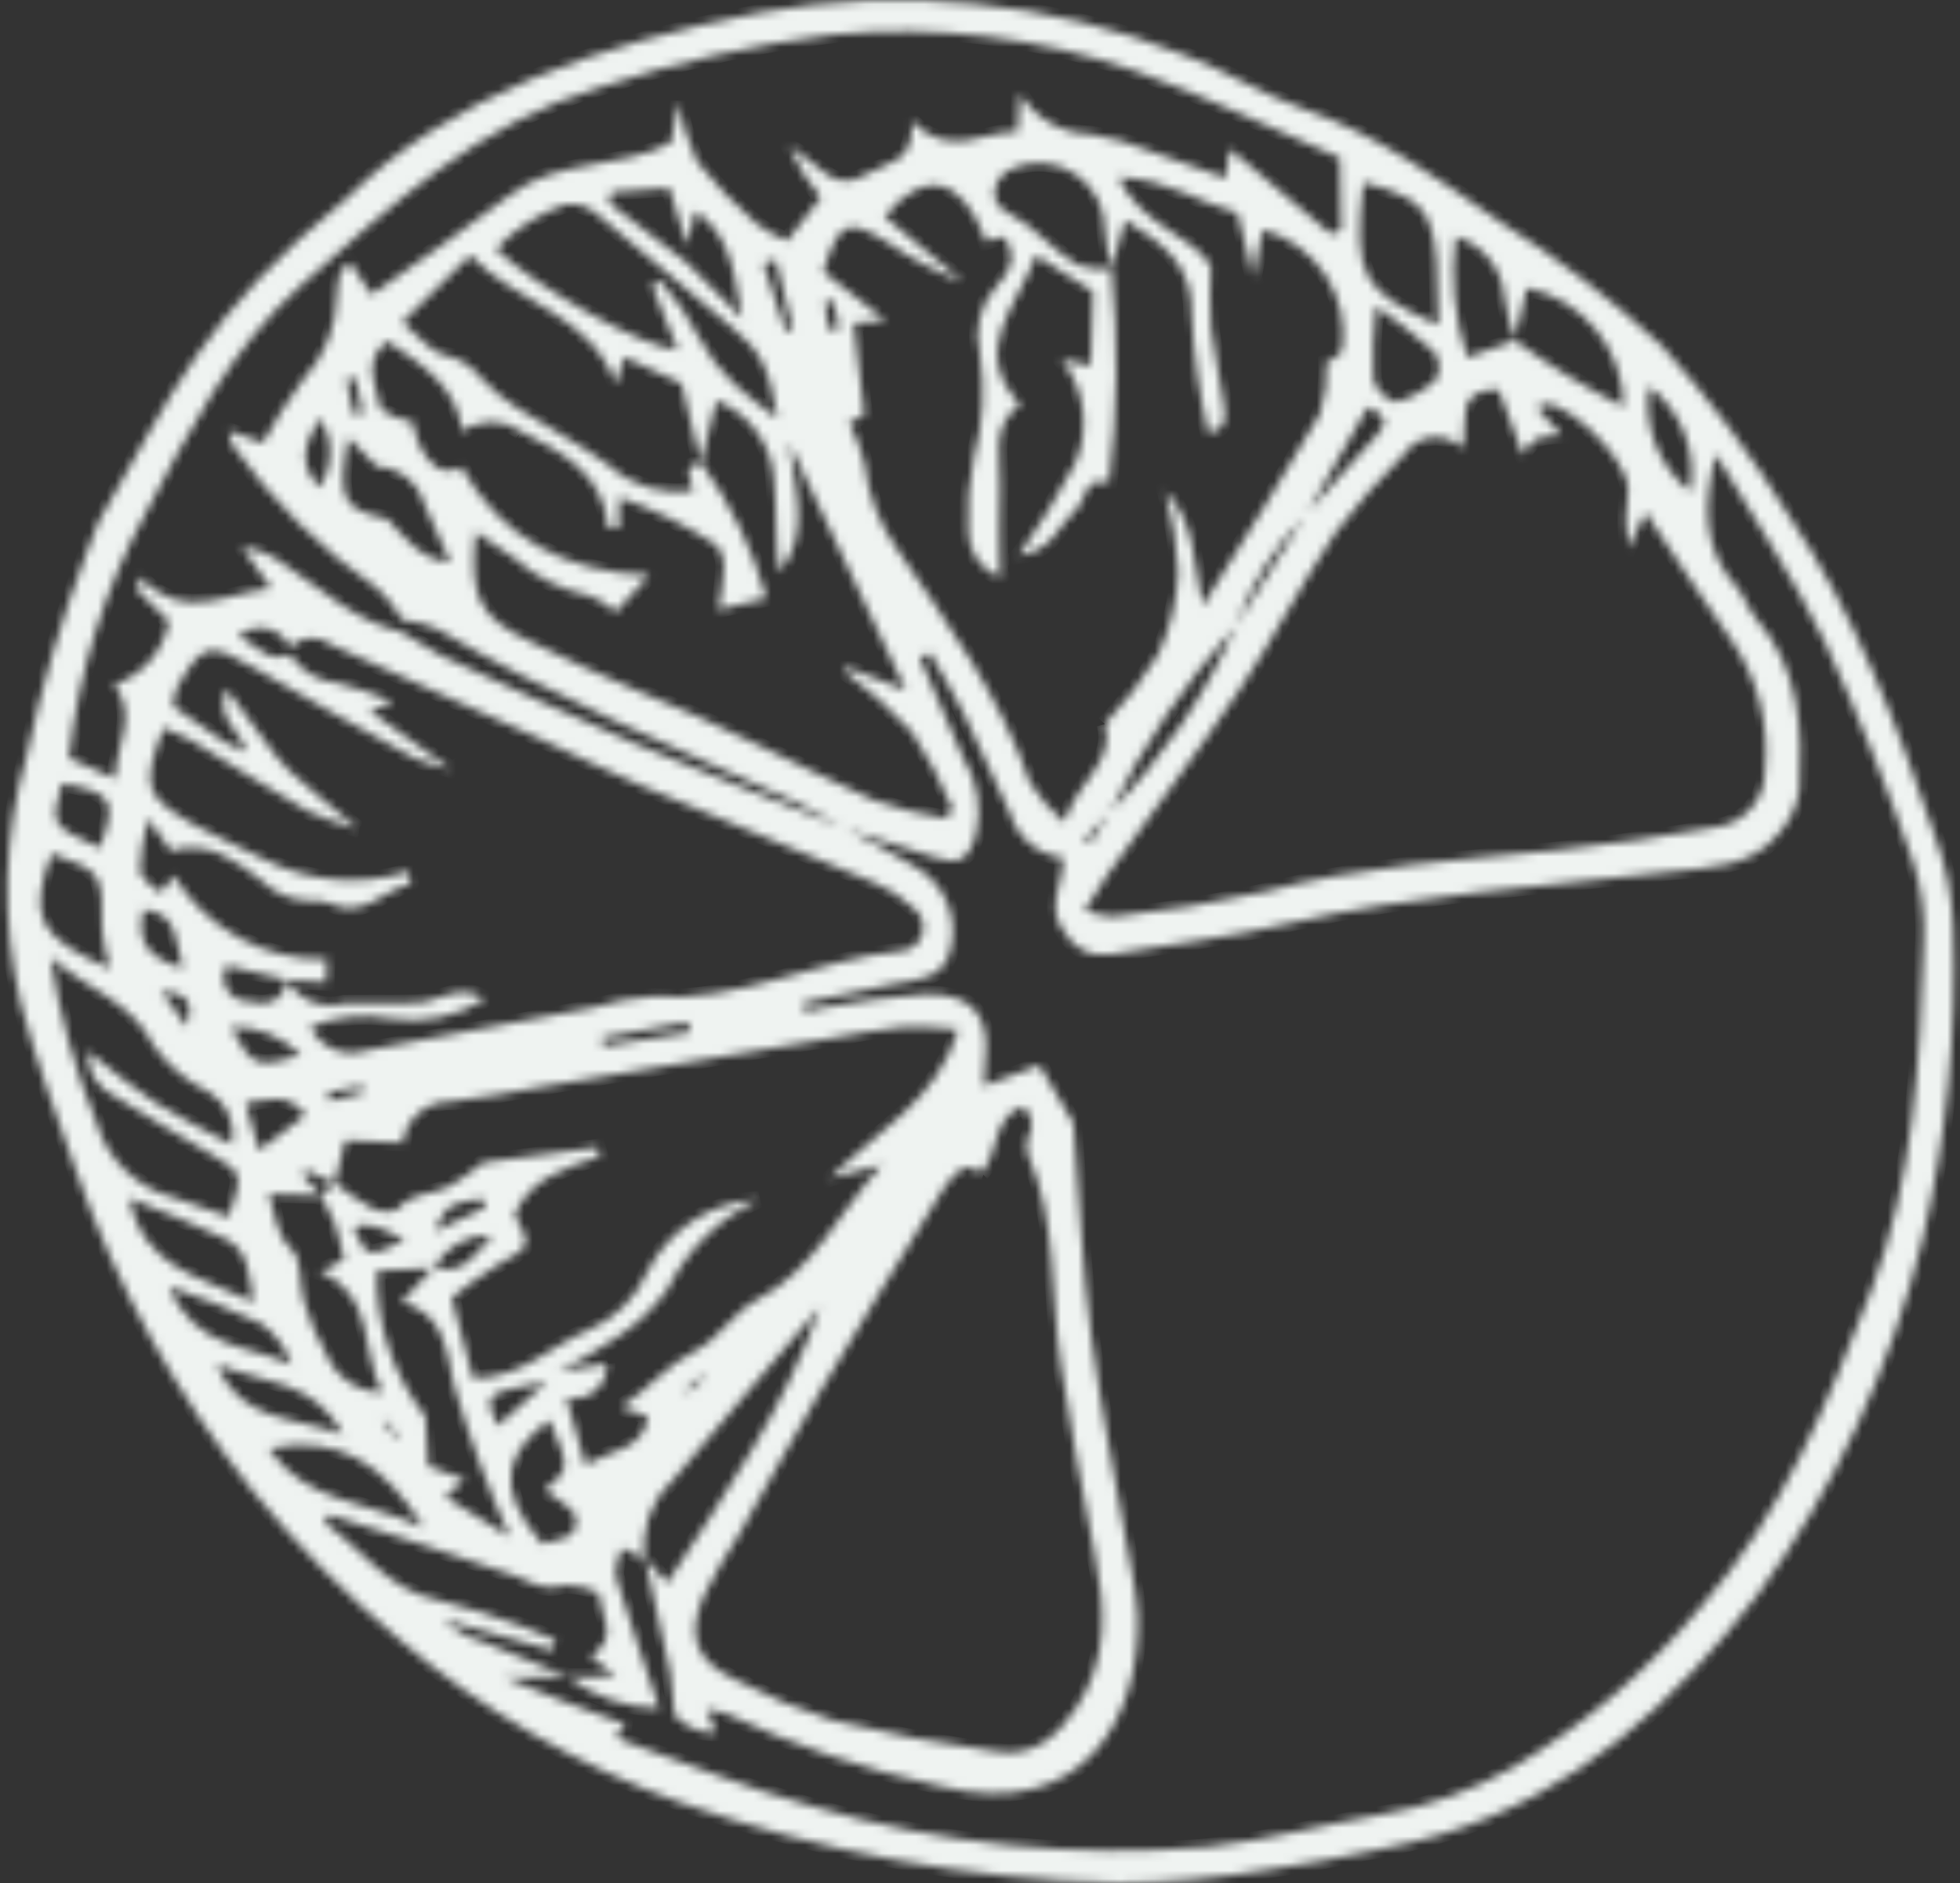 <svg xmlns="http://www.w3.org/2000/svg" width="230" height="221" viewBox="0 0 230 221" fill="none"><rect x="0" y="0" width="230" height="221" fill="#333333" stroke="none"/><mask id="path-1-inside-1_804_366" fill="white"><path d="M40.829 23.147C52.767 11.318 70.254 5.168 89.098 1.492C105.797 -1.593 123.088 0.131 138.972 6.463C143.796 8.264 148.238 11.15 153.09 12.838C161.567 15.785 168.699 20.977 175.93 25.982L175.928 25.983C182.73 30.246 189.122 35.14 195.018 40.597C200.525 46.71 205.468 53.311 209.782 60.316C217.672 72.002 222.634 85.079 227.122 98.309C228.373 101.671 229.072 105.208 229.191 108.78C229.621 121.102 228.422 133.405 225.626 145.371C221.909 160.46 215.32 174.655 206.216 187.184C196.639 199.688 184.932 210.555 169.049 215.301C166.674 216.01 164.241 216.564 161.806 217.049C157.46 217.915 153.119 218.866 148.725 219.428L148.728 219.428C142.949 220.421 137.092 220.947 131.218 220.998C113.712 220.575 96.348 217.375 79.774 211.515C67.793 207.224 56.672 200.775 46.964 192.492C40.638 187.228 34.84 181.359 29.653 174.968C20.724 163.713 13.734 151.058 8.974 137.532C6.669 130.966 4.195 124.425 2.43 117.714C0.146 108.106 0.391 98.101 3.144 88.684C4.892 80.513 7.261 72.498 10.232 64.705C10.611 63.52 11.063 62.361 11.577 61.231C20.445 45.892 23.748 37.108 40.831 23.147L40.829 23.147ZM33.641 114.998C31.328 114.448 29.016 113.899 26.609 113.328C26.124 114.174 26.128 115.22 26.618 116.075C27.107 116.931 28.007 117.47 28.988 117.489C31.347 118.061 33.147 117.743 33.648 114.976L33.647 114.977C34.985 117.346 37.77 118.496 40.357 117.746C43.173 117.731 45.991 117.751 48.805 117.696C51.372 117.645 53.789 115.285 56.932 117.22C53.697 119.322 49.788 120.154 45.947 119.559C42.736 118.963 39.43 119.292 36.42 120.506C37.602 122.972 40.446 124.163 42.999 123.265C51.896 121.66 60.769 119.928 69.649 118.231L69.648 118.233C71.837 117.528 74.108 117.1 76.41 116.958C86.665 117.688 95.737 112.608 105.632 111.618L105.634 111.616C106.851 111.587 107.901 110.773 108.233 109.603C108.564 108.431 108.099 107.17 107.086 106.48C105.788 105.247 104.27 104.271 102.615 103.601C93.412 99.697 84.14 95.963 74.934 92.064C70.992 90.394 67.167 88.434 63.265 86.661C55.16 82.978 47.045 79.319 38.919 75.685L38.92 75.684C37.443 74.521 35.346 74.638 34.038 75.955C33.53 74.842 32.522 74.033 31.328 73.776C30.134 73.519 28.897 73.847 27.997 74.657C30.315 75.791 31.524 77.941 34.032 76.813L34.033 76.812C35.294 78.737 37.369 79.975 39.648 80.166C41.794 80.707 43.898 81.418 45.937 82.29L45.903 82.518L43.379 83.408C46.822 85.894 49.952 88.154 53.082 90.415L53.095 90.337L53.094 90.338C51.559 90.036 50.058 89.575 48.616 88.965C42.369 85.563 36.17 82.074 30.017 78.498C24.446 75.253 23.743 75.369 20.617 81.004L20.616 81.002C20.427 81.609 20.323 82.241 20.308 82.881C22.265 84.252 24.271 85.701 26.326 87.071C27.151 87.533 28.005 87.938 28.883 88.281C28.306 85.639 25.122 84.382 26.557 80.818C28.24 83.111 29.569 84.968 30.949 86.787L30.952 86.787C31.845 88.107 32.858 89.344 33.978 90.48C36.587 92.841 39.345 95.037 42.042 97.3L42.044 97.3C39.996 96.768 37.998 96.053 36.074 95.165C31.429 92.533 26.948 89.605 22.37 86.849L22.371 86.85C21.346 86.309 20.292 85.831 19.214 85.416C16.578 92.313 16.901 93.446 22.793 96.801C25.419 98.296 28.268 99.383 30.933 100.816L30.93 100.816C36.221 103.508 42.326 104.032 47.941 102.278C48.029 102.785 48.213 103.736 48.192 103.74C45.016 104.386 42.579 107.955 38.717 106.008L38.718 106.007C37.869 105.712 36.967 105.613 36.08 105.714C34.062 105.624 32.14 104.781 30.695 103.35C27.837 101.151 24.369 98.462 20.044 99.861C19.42 98.967 18.798 98.071 17.396 96.064L17.399 96.064C16.823 98.12 16.491 100.24 16.41 102.381C17.006 103.372 17.852 104.189 18.862 104.752C19.377 104.102 19.892 103.452 20.408 102.803L20.41 102.802C22.295 105.859 24.951 108.371 28.102 110.085C31.254 111.801 34.793 112.655 38.358 112.565C38.32 113.911 38.3 114.599 38.281 115.287C36.733 115.19 35.187 115.094 33.64 114.998L33.641 114.998ZM153.313 60.365C149.616 64.079 146.777 68.562 144.984 73.502C139.103 80.069 134.146 87.412 130.25 95.336C129.264 96.389 128.276 97.443 127.29 98.496L127.93 98.97L130.205 95.327C136.424 89.026 141.429 81.63 144.978 73.501C147.728 69.117 150.477 64.733 153.228 60.349C156.016 57.241 158.79 54.116 161.603 51.029C162.888 49.618 162.668 48.681 160.505 47.783C158.064 52.052 155.688 56.207 153.312 60.365L153.313 60.365ZM45.454 60.913C47.524 63.081 49.328 65.676 52.844 66.008C51.692 63.423 50.709 61.194 49.708 58.97C49.017 56.519 46.784 54.807 44.249 54.784C43.24 53.756 42.23 52.728 40.86 51.333C39.557 58.676 40.146 59.749 45.454 60.912L45.454 60.913ZM80.627 28.794L78.54 22.072C76.399 22.228 74.107 22.394 71.812 22.561L71.44 23.79C74.486 26.132 77.533 28.475 80.581 30.816C82.516 32.756 84.451 34.696 87.108 37.357C85.928 29.562 84.799 27.124 81.596 24.754L80.627 28.794ZM177.77 39.963C181.799 42.904 186.064 45.505 190.515 47.741C190.525 44.477 189.395 41.296 187.323 38.748C185.251 36.2 182.366 34.446 179.165 33.786C178.704 35.809 178.243 37.834 177.782 39.859L177.78 39.86C177.232 38.242 176.814 36.585 176.532 34.904C176.422 33.282 175.816 31.726 174.794 30.449C173.774 29.173 172.39 28.237 170.831 27.771C170.2 32.521 170.66 37.368 172.17 41.944C174.246 41.209 176.007 40.587 177.77 39.963L177.77 39.963ZM37.687 140.296C38.216 139.81 38.742 139.323 39.271 138.837L39.271 138.839C40.668 139.932 42.142 140.922 43.682 141.802C44.612 142.284 45.706 142.326 46.658 141.915C48.269 139.877 50.771 140.242 52.699 139.236C54.114 138.412 55.459 137.471 56.716 136.421C61.741 135.756 65.922 135.204 70.105 134.65L70.403 135.683C66.413 137.08 62.242 138.228 60.386 142.519C62.394 146.34 62.34 146.244 58.482 148.393C56.583 149.584 54.756 150.886 53.01 152.29L55.507 161.75C61.209 161.757 64.651 157.9 68.978 156.124L68.978 156.126C72.12 154.814 74.626 152.345 75.987 149.222C78.482 144.258 83.448 141.037 89.015 140.773C84.383 142.968 80.635 146.656 78.362 151.255C76.719 153.564 74.644 155.527 72.246 157.036C70.099 158.472 67.867 159.777 65.561 160.945L71.218 160.047L71.216 160.048C71.276 161.272 70.764 162.446 69.834 163.227C68.901 164.009 67.654 164.306 66.458 164.034C67.288 166.947 67.953 169.285 68.699 171.911C71.694 170.144 75.406 170.242 76.062 166.269L72.893 165.132C76.293 162.827 78.34 160.144 81.572 158.541C84.335 157.171 86.136 153.916 88.888 152.499C95.451 149.119 98.194 142.627 103.49 136.686C100.9 137.363 99.505 137.727 97.416 138.273C102.954 132.625 109.939 129.272 112.452 120.813L112.454 120.812C110.284 120.579 108.104 120.485 105.928 120.53C103.099 120.795 100.301 121.384 97.496 121.854C86.104 123.763 74.714 125.675 63.324 127.59C59.829 128.177 56.353 128.953 52.829 129.283L52.828 129.285C50.007 129.251 47.626 131.317 47.263 134.113C44.825 134.012 42.773 133.927 40.519 133.833C40.112 135.478 39.689 137.19 39.265 138.901C38.144 138.367 37.021 137.833 35.9 137.3L35.582 137.965L37.663 140.298C35.822 140.249 33.982 140.202 31.548 140.137C32.432 142.693 32.275 144.769 34.294 146.705C35.525 147.885 35.058 150.709 35.674 152.699L35.673 152.698C36.305 154.894 37.198 157.008 38.333 158.996C38.871 160.287 39.778 161.394 40.937 162.176C42.097 162.959 43.458 163.384 44.846 163.396C42.264 158.343 44.047 151.987 37.571 149.283C38.778 148.654 39.503 148.277 40.374 147.825C40.022 146.396 39.783 144.988 39.314 143.657L39.315 143.656C38.841 142.504 38.296 141.384 37.686 140.297L37.687 140.296ZM75.694 182.884L78.284 185.787C85.141 175.283 92.12 165.179 96.233 153.383C90.241 160.122 84.676 167.197 78.747 173.949C76.316 176.258 75.18 179.627 75.705 182.97L72.98 181.688C72.493 182.681 72.239 183.777 72.24 184.89C73.819 190.13 75.639 195.299 77.377 200.492C73.492 200.444 69.709 199.139 66.596 196.772C68.406 196.769 70.219 196.766 72.269 196.762C71.213 195.903 70.3 195.159 69.326 194.367C72.794 192.172 70.488 189.603 70.216 186.906C68.936 186.295 67.533 185.994 66.123 186.029C63.775 186.883 62.259 185.583 60.316 184.892C53.138 182.336 45.847 180.111 38.599 177.761L38.1 178.722C42.469 181.767 45.461 186.566 51.316 187.756L51.317 187.754C54.787 188.615 58.202 189.686 61.547 190.961C62.79 191.377 63.975 191.974 65.187 192.486L64.822 193.674C60.56 192.479 56.299 191.287 52.038 190.091L52.036 190.09C53.428 191.344 55.088 192.255 56.886 192.753C60.176 194.051 63.431 195.44 66.701 196.792C64.534 196.819 62.366 196.846 59.269 196.883C61.907 197.956 63.812 198.764 65.742 199.509C68.228 200.47 70.736 201.38 73.234 202.313L73.173 202.823C71.746 203.62 72.519 204.07 73.474 204.406C80.716 206.96 87.848 209.95 95.234 211.945L95.236 211.947C110.36 216.446 126.159 218.07 141.808 216.731C148.671 215.982 155.387 214.082 162.208 212.917L162.206 212.916C167.642 211.98 172.86 210.101 177.629 207.365C186.016 202.351 193.484 195.949 199.719 188.426C209.078 177.716 214.47 164.733 219.519 151.602C224.575 138.452 225.29 124.578 225.718 110.682L225.717 110.683C225.902 107.471 225.487 104.245 224.497 101.17C221.469 92.378 218 83.74 214.105 75.287C210.593 67.967 205.966 61.17 201.331 53.293C199.746 59.721 199.946 64.592 203.799 68.913C204.734 69.961 205.123 71.493 206.046 72.558C211.187 78.496 211.547 85.61 211.138 92.801L211.138 92.803C210.828 94.691 209.98 96.445 208.695 97.85C205.47 101.848 200.661 101.77 196.055 102.311C181.061 104.073 165.946 104.948 151.181 108.388C144.283 109.995 137.208 110.886 130.2 112.03L130.201 112.029C128.101 112.369 125.997 111.342 124.955 109.467C122.548 106.383 124.867 103.716 124.739 100.657C123.308 100.51 121.95 99.934 120.84 99.005C119.732 98.075 118.924 96.835 118.527 95.447C116.751 91.543 115.005 87.623 113.113 83.776C111.912 81.332 110.47 79.004 109.137 76.624L107.945 77.211C109.624 81.105 111.234 85.028 113.003 88.88C114.73 91.65 115.269 94.988 114.495 98.131C113.543 100.946 112.57 101.526 109.739 100.64C106.163 99.522 102.6 98.36 99.029 97.216C97.17 96.191 95.368 95.033 93.44 94.162C79.195 87.725 64.722 81.781 51.219 73.764C49.932 73.233 48.577 72.889 47.197 72.744C46.428 71.356 45.434 70.104 44.253 69.043C37.645 64.485 31.893 58.786 27.272 52.214C27.051 51.698 26.926 51.147 26.901 50.587C28.472 51.129 29.782 51.582 30.876 51.96L30.875 51.961C32.254 49.395 33.813 46.936 35.544 44.597C38.097 41.87 39.524 38.271 39.546 34.509C39.553 33.619 39.702 32.736 39.984 31.896C40.281 31.47 40.664 31.111 41.112 30.843L43.609 34.586C49.24 30.555 54.671 26.917 59.816 22.913C65.426 18.549 72.835 19.907 78.743 16.748C78.983 15.472 79.217 14.236 79.642 11.965C80.017 14.386 80.741 16.745 81.793 18.966C83.9 21.616 86.244 24.064 88.8 26.283C89.904 27.088 91.099 27.758 92.362 28.275C93.871 26.332 95.047 24.821 96.321 23.183C95.564 22.159 94.897 21.346 94.331 20.467C93.864 19.74 93.515 18.938 92.63 17.242C96.136 19.102 97.762 22.794 101.473 20.541C103.827 19.113 107.429 19.239 106.972 14.264C111.592 18.752 115.475 15.306 119.407 15.466L119.684 11.009C121.486 13.921 124.65 15.718 128.052 15.761C130.519 16.165 132.933 16.861 135.242 17.834C138.103 18.793 140.926 19.865 143.838 20.914L144.298 17.463C148.43 20.94 152.313 24.207 156.195 27.475L157.374 26.995C157.327 24.34 157.279 21.682 157.223 18.529C149.024 15.007 141.304 11.213 133.265 8.351L133.267 8.351C121.916 4.395 109.877 2.928 97.974 4.048C88.62 5.192 79.414 7.263 70.491 10.23C56.253 14.373 45.971 24.051 35.383 33.439C27.112 40.772 22.214 50.551 17.184 60.071L17.182 60.07C12.304 68.999 9.22 78.816 8.102 88.973C9.879 89.763 11.45 90.461 13.503 91.372C13.63 87.328 16.233 83.946 13.385 80.357C15.024 79.809 16.485 78.833 17.617 77.531C18.749 76.229 19.515 74.645 19.837 72.942C18.461 71.58 17.297 70.428 16.132 69.276L16.402 67.682C21.518 73.154 26.434 69.57 31.812 69.05C30.525 67.221 29.462 65.711 28.4 64.2C30.19 64.406 31.893 65.105 33.323 66.216C37.748 69.148 41.704 72.902 47.075 74.164C48.555 75.151 50.084 76.058 51.657 76.882C59.372 80.454 67.069 84.083 74.886 87.419C82.87 90.826 90.984 93.919 99.04 97.148C101.869 98.68 104.801 100.045 107.498 101.784C109.071 102.698 110.318 104.083 111.063 105.743C111.807 107.402 112.008 109.247 111.636 111.014C110.972 114.978 107.685 114.968 104.707 115.517C101.194 116.165 97.712 116.978 94.217 117.718L94.49 118.718C95.15 118.567 95.801 118.371 96.468 118.275L96.469 118.274C100.476 117.498 104.529 116.963 108.604 116.673C114.196 116.555 116.29 119.287 115.592 124.775C115.493 125.554 115.511 126.35 115.461 127.442C117.752 126.584 119.523 125.92 121.974 125.002L125.987 131.856C126.005 132.098 126.017 132.339 126.026 132.582C126.677 140.696 126.996 148.852 128.069 156.915C129.292 166.098 131.2 175.198 132.786 184.339L132.788 184.339C133.152 186.089 133.393 187.861 133.508 189.642C133.856 201.188 127.384 213.959 110.291 209.613L110.29 209.612C101.576 207.719 93.093 204.837 85.008 201.02C84.333 200.794 83.633 200.654 82.925 200.602C83.385 201.751 83.672 202.461 84.031 203.358C82.202 203.408 80.43 202.664 79.167 201.32C79.077 199.616 78.899 197.918 78.637 196.229C77.729 191.767 76.684 187.329 75.693 182.884L75.694 182.884ZM50.902 148.816C48.759 148.918 46.615 149.018 44.238 149.13C44.089 155.297 46.106 161.348 49.937 166.231C50.061 168.518 50.162 170.359 50.253 172.038C51.848 172.628 53.058 173.076 54.535 173.623L52.245 175.665C54.57 177.106 56.648 178.394 59.812 180.354C57.243 174.591 55.066 168.667 53.291 162.622C52.327 158.311 52.154 154.177 47.119 152.794C48.581 151.223 49.737 149.979 50.894 148.735C54.479 149.81 55.897 146.983 57.759 144.959C56.363 144.897 54.983 145.227 53.771 145.906C52.561 146.587 51.566 147.596 50.901 148.817L50.902 148.816ZM54.15 54.847C58.883 63.103 66.11 67.087 76.18 67.535C74.657 69.197 73.424 70.541 72.192 71.885L72.289 71.89C71.401 71.023 70.341 70.352 69.181 69.922C65.865 69.253 62.778 67.704 60.246 65.435C58.821 64.431 57.358 63.483 55.825 62.452C55.033 70.14 56.274 72.541 62.35 75.35C66.502 77.269 70.527 79.377 74.822 81.079C84.266 84.82 93.255 89.735 102.544 93.911L102.547 93.914C105.291 94.877 108.115 95.589 110.983 96.041L111.781 94.948C110.478 91.786 108.874 88.754 106.99 85.894C104.572 83.289 101.925 80.904 99.083 78.773L99.357 78.316C101.376 79.094 103.392 79.873 106.303 80.995C101.618 71.075 97.336 62.013 92.561 51.905C93.404 57.806 95.035 62.778 91.436 67.175C90.899 63.55 91.214 59.923 90.833 56.361L90.832 56.363C90.718 54.328 90.018 52.363 88.819 50.705C87.616 49.047 85.965 47.768 84.065 47.021C83.396 49.709 82.815 52.049 82.233 54.389C81.507 51.378 80.782 48.367 79.971 45.001C78.008 44.101 75.641 43.016 73.241 41.916C72.827 43.269 72.546 44.19 72.264 45.112C69.327 36.82 60.693 35.706 55.174 29.974C52.508 32.602 50.072 35.002 47.221 37.809C49.245 39.469 50.603 41.419 52.227 41.703L52.226 41.704C53.94 42.052 55.472 43.025 56.523 44.433C57.75 45.735 59.133 46.883 60.639 47.85C64.243 50.183 68.115 52.133 71.555 54.682L71.554 54.683C74.224 57.074 77.818 58.134 81.321 57.564C81.197 56.343 79.841 54.751 82.247 54.281C85.75 59.09 88.358 64.485 89.942 70.203C88.012 70.669 86.28 71.087 84.31 71.562C84.622 69.996 84.828 68.412 84.93 66.816C85.03 65.786 84.707 64.755 84.035 63.961C80.493 61.627 76.674 59.755 72.67 58.388L72.609 62.024L71.363 61.95C70.871 55.574 65.803 52.992 61.128 50.637L61.129 50.638C59.064 49.148 56.291 49.151 54.269 50.645C53.561 45.256 49.495 42.784 45.423 40.034C42.331 42.616 44.263 45.504 44.711 48.047L44.71 48.048C45.824 48.81 47.094 49.311 48.423 49.514C48.609 50.574 48.933 51.606 49.385 52.584C50.404 54.344 51.67 56.034 54.15 54.848L54.15 54.847ZM115.235 137.646C114.593 137.239 113.858 137.007 113.104 136.972C112.093 137.693 111.241 138.611 110.599 139.676C105.774 147.511 100.951 155.349 96.257 163.264C93.008 168.744 89.977 174.355 86.827 179.895C85.287 182.278 83.874 184.74 82.592 187.272C80.498 192.07 81.695 195.015 86.406 197.17L86.404 197.172C90.053 199.083 93.861 200.668 97.781 201.904C104.176 203.476 110.646 204.701 117.162 205.578C121.304 206.174 124.088 203.778 126.318 200.396C130.058 194.724 129.743 188.708 128.459 182.386C126.966 175.034 125.679 167.64 124.506 160.234C123.198 151.985 124.121 143.417 120.617 135.473L120.615 135.474C120.412 134.799 120.427 134.077 120.661 133.416C121.419 132.25 121.12 130.678 119.98 129.852C116.371 131.178 117.277 135.402 115.14 137.636L115.235 137.646ZM129.811 56.613C127.144 56.002 127.468 58.758 126.266 59.8C124.294 61.511 123.517 64.704 119.569 65.207L119.57 65.206C121.986 61.715 124.198 58.083 126.192 54.329C127.041 52.367 127.339 50.202 127.055 48.07C126.772 45.936 125.914 43.911 124.579 42.213C126.217 42.539 127.182 42.73 127.983 42.888C128.061 40.266 128.142 37.642 128.246 34.216C126.6 33.171 124.3 31.71 121.569 29.975C119.277 36.187 113.749 41.111 119.713 47.478C116.135 50.08 117.487 53.746 117.346 56.985C117.197 60.422 117.332 63.874 117.343 67.779L117.344 67.778C115.068 66.878 113.581 64.654 113.625 62.216C113.469 59.375 113.687 56.53 114.271 53.754C115.349 49.815 115.597 45.684 114.998 41.621C114.228 38.648 115.046 35.507 117.16 33.319C117.934 32.585 118.462 31.629 118.678 30.578C118.722 29.605 118.451 28.641 117.905 27.829C117.151 27.89 116.414 28.067 115.718 28.351C112.901 20.552 108.322 19.798 103.806 25.424L113.07 33.13C109.871 31.921 106.83 30.319 104.014 28.362C99.389 25.534 98.455 25.966 96.613 31.895C98.897 33.683 101.316 35.58 103.938 37.632C102.608 37.732 101.638 37.807 100.163 37.919C100.604 41.672 101.015 45.16 101.428 48.675C100.841 48.983 100.209 49.314 99.651 49.608L99.653 49.607C100.444 51.149 101.05 52.777 101.457 54.455C101.856 58.02 103.156 61.435 105.232 64.379C111.178 73.112 117.375 81.695 120.86 91.841L120.86 91.839C121.958 93.588 123.321 95.157 124.897 96.489C126.397 91.637 130.929 89.417 129.665 84.975L129.664 84.976C132.019 82.475 134.111 79.736 135.906 76.803C137.326 73.763 138.123 70.462 138.252 67.095C138.084 63.906 137.582 60.74 136.757 57.646C140.266 61.232 140.001 65.929 141.137 71.103C146.075 63.103 150.664 55.977 154.867 48.627L154.866 48.629C155.512 46.663 155.789 44.59 155.677 42.514C156.397 42.253 157.026 41.788 157.485 41.177C157.958 38.094 157.268 34.93 155.545 32.303C153.824 29.674 151.195 27.77 148.172 26.958C147.796 28.851 147.418 30.739 147.041 32.627L147.123 32.641C146.523 30.268 145.924 27.894 145.19 24.986C141.01 23.971 137.058 20.974 131.255 20.815C133.892 26.611 140.194 27.707 142.08 31.242C141.963 33.65 141.973 36.065 142.108 38.476C142.465 41.49 143.212 44.459 143.613 47.471C143.784 48.753 144.09 50.397 141.794 50.82C140.728 46.301 140.074 41.696 139.839 37.069C140.035 31.078 136.469 28.558 132.01 25.843C131.426 27.966 130.921 29.802 130.415 31.64C130.056 30.109 129.8 28.557 129.65 26.993C129.682 24.418 128.42 21.984 126.292 20.51C124.166 19.035 121.454 18.718 119.075 19.666C116.505 20.555 115.765 23.722 118.182 24.911C121.428 26.508 123.483 29.434 126.486 31.116C127.762 31.512 129.1 31.664 130.426 31.56C131.254 39.877 131.162 48.245 130.156 56.518L129.811 56.613ZM171.611 52.583C170.636 51.64 169.294 51.181 167.958 51.333C166.622 51.487 165.433 52.233 164.719 53.369C161.844 56.216 159.175 59.264 156.732 62.492C152.705 68.513 149.406 75.027 145.381 81.048C140.472 88.39 135.12 95.432 129.983 102.622C129.133 103.811 128.403 105.086 127.282 106.846C128.344 107.237 129.452 107.482 130.577 107.573C136.584 106.946 142.544 105.968 148.428 104.643C159.637 101.608 171.135 100.941 182.597 99.776C188.936 99.131 195.248 98.157 201.518 97.043C204.815 96.529 207.202 93.661 207.117 90.311C207.638 84.953 206.229 79.558 203.145 75.101C199.675 70.176 196.419 65.1 193.094 60.13C192.452 61.459 191.758 62.898 191.064 64.338L191.062 64.337C190.72 62.079 190.719 59.787 191.059 57.539C191.208 53.569 182.051 45.29 180.428 47.943L183.236 51.092C182.228 51.08 181.225 51.22 180.263 51.511C179.623 52.022 179.094 52.655 178.706 53.377C177.622 50.465 176.686 47.947 175.853 45.709C170.561 45.73 172.348 49.362 171.612 52.583L171.611 52.583ZM26.85 142.794C28.52 137.743 28.53 137.724 24.982 135.584C21.155 133.274 17.249 131.094 13.492 128.677L13.492 128.675C11.438 127.73 10.165 125.617 10.297 123.368C13.289 125.675 15.614 127.723 18.188 129.379C20.928 131.14 23.908 132.527 27.2 134.304C27.733 131.918 26.659 129.44 24.544 128.178C21.959 126.956 19.723 125.089 18.054 122.76C15.531 117.55 10.423 116.269 5.945 112.373L5.944 112.374C6.965 119.005 8.772 125.502 11.324 131.726C11.939 133.854 13.101 135.787 14.694 137.335C16.287 138.883 18.254 139.987 20.396 140.534C22.575 141.21 24.708 142.038 26.85 142.794L26.85 142.794ZM91.256 49.101C90.243 42.989 89.177 41.153 85.956 38.489C80.614 34.07 75.408 29.485 70.029 25.111C69.025 24.232 67.697 23.824 66.387 23.993C63.263 25.046 60.452 26.845 58.193 29.235C63.342 34.023 75.457 40.775 79.539 41.087C78.491 38.46 77.492 35.951 76.49 33.441L77.446 32.902C79.264 34.965 80.822 37.244 82.079 39.687C83.121 41.688 84.496 43.501 86.144 45.047C87.759 46.508 89.468 47.862 91.257 49.101L91.256 49.101ZM168.78 38.143C168.605 25.895 168.809 23.568 159.979 21.425C158.77 32.307 159.702 34.144 168.78 38.143ZM6.054 100.171C3.306 107.636 4.455 109.998 12.937 113.679C12.454 112.181 12.132 110.639 11.977 109.077C12.076 102.511 11.963 102.245 6.054 100.171L6.054 100.171ZM29.755 152.797C29.2 149.508 29.182 146.749 26.488 145.41C23.033 143.691 19.384 142.373 15.204 140.625C16.886 149.029 23.639 149.786 29.755 152.797L29.755 152.797ZM64.464 166.639C59.704 170.255 57.621 174.262 63.641 181.176C65.256 180.59 67.897 180.777 67.579 178.201C67.429 176.969 65.222 175.964 63.958 174.864C66.891 172.328 66.891 172.328 64.463 166.638L64.464 166.639ZM49.724 179.29C45.083 171.758 39.67 168.291 31.556 170C35.923 176.445 43.092 176.103 49.723 179.289L49.724 179.29ZM161.466 35.948C161.147 38.799 161.043 41.674 161.156 44.546C161.545 45.813 162.541 46.808 163.805 47.196C165.606 46.714 167.249 45.778 168.576 44.475C169.04 43.45 168.938 42.25 168.302 41.307C166.126 39.391 163.843 37.603 161.466 35.948L161.466 35.948ZM19.882 151.003C22.828 158.449 29.344 157.783 34.208 160.163L34.206 160.164C33.561 158.219 32.311 156.527 30.641 155.333C27.135 153.692 23.543 152.245 19.881 151.003L19.882 151.003ZM25.501 160.112C28.123 166.915 34.479 166.18 40.281 168.373C36.809 161.764 30.43 162.304 25.5 160.113L25.501 160.112ZM11.721 99.513C13.777 93.895 13.227 93.024 7.274 91.943C5.92 96.85 5.92 96.85 11.721 99.513ZM193.511 45.348C193.16 47.634 193.422 49.98 194.267 52.147C195.114 54.315 196.514 56.228 198.325 57.692C198.738 55.405 198.508 53.039 197.658 50.858C196.807 48.679 195.371 46.771 193.511 45.348ZM30.406 135.013C32.743 133.226 34.206 132.107 35.852 130.847C33.654 128.037 31.474 129.15 28.824 129.464C29.339 131.269 29.749 132.71 30.406 135.013L30.406 135.013ZM35.308 123.852C33.158 121.633 30.174 120.43 27.111 120.546C29.625 125.227 29.981 125.38 35.308 123.852ZM21.453 113.601C20.556 110.37 20.952 107.192 16.862 106.751C15.989 110.284 17.166 112.415 21.453 113.601V113.601ZM64.166 162.175C56.803 163.494 56.714 163.583 58.381 167.334L64.165 162.174L64.166 162.175ZM37.602 49.029C36.154 51.536 34.573 54.062 37.503 57.221L37.502 57.22C38.279 56.009 38.701 54.6 38.717 53.153C38.736 51.706 38.349 50.276 37.601 49.027L37.602 49.029ZM80.961 121.143L80.713 119.961C77.355 120.574 73.995 121.187 70.638 121.8L70.83 122.752C74.207 122.216 77.584 121.68 80.961 121.143L80.961 121.143ZM47.508 145.521C45.127 144.388 43.598 143.251 41.497 144.051C43.097 147.665 43.097 147.665 47.508 145.521ZM91.037 30.478L89.606 30.969C90.465 33.587 91.325 36.206 92.183 38.824L93.032 38.584C92.368 35.882 91.703 33.181 91.037 30.478L91.037 30.478ZM56.987 141.688L56.593 140.679C52.573 141.281 52.573 141.281 50.982 144.516C53.412 143.372 55.199 142.53 56.987 141.688L56.987 141.688ZM21.964 120.493C22.834 117.416 21.767 116.576 18.909 116.286C20.042 117.844 20.812 118.905 21.966 120.492L21.964 120.493ZM41.677 44.322L40.649 44.542C40.946 45.93 41.245 47.317 41.544 48.706L42.614 48.477C42.302 47.092 41.99 45.706 41.677 44.322L41.677 44.322ZM42.701 128.184L42.512 127.454L38.466 128.188L38.719 129.23L42.701 128.184ZM97.255 38.718L98.499 38.549C98.257 37.458 98.015 36.367 97.772 35.276L96.788 35.463C96.943 36.548 97.099 37.634 97.255 38.718L97.255 38.718ZM46.56 168.801L46.811 168.578L45.155 166.72L44.907 166.946L46.56 168.801ZM82.585 161.759L82.294 161.488L80.502 163.087L80.763 163.384L82.585 161.759Z"></path></mask><path d="M40.829 23.147C52.767 11.318 70.254 5.168 89.098 1.492C105.797 -1.593 123.088 0.131 138.972 6.463C143.796 8.264 148.238 11.15 153.09 12.838C161.567 15.785 168.699 20.977 175.93 25.982L175.928 25.983C182.73 30.246 189.122 35.14 195.018 40.597C200.525 46.71 205.468 53.311 209.782 60.316C217.672 72.002 222.634 85.079 227.122 98.309C228.373 101.671 229.072 105.208 229.191 108.78C229.621 121.102 228.422 133.405 225.626 145.371C221.909 160.46 215.32 174.655 206.216 187.184C196.639 199.688 184.932 210.555 169.049 215.301C166.674 216.01 164.241 216.564 161.806 217.049C157.46 217.915 153.119 218.866 148.725 219.428L148.728 219.428C142.949 220.421 137.092 220.947 131.218 220.998C113.712 220.575 96.348 217.375 79.774 211.515C67.793 207.224 56.672 200.775 46.964 192.492C40.638 187.228 34.84 181.359 29.653 174.968C20.724 163.713 13.734 151.058 8.974 137.532C6.669 130.966 4.195 124.425 2.43 117.714C0.146 108.106 0.391 98.101 3.144 88.684C4.892 80.513 7.261 72.498 10.232 64.705C10.611 63.52 11.063 62.361 11.577 61.231C20.445 45.892 23.748 37.108 40.831 23.147L40.829 23.147ZM33.641 114.998C31.328 114.448 29.016 113.899 26.609 113.328C26.124 114.174 26.128 115.22 26.618 116.075C27.107 116.931 28.007 117.47 28.988 117.489C31.347 118.061 33.147 117.743 33.648 114.976L33.647 114.977C34.985 117.346 37.77 118.496 40.357 117.746C43.173 117.731 45.991 117.751 48.805 117.696C51.372 117.645 53.789 115.285 56.932 117.22C53.697 119.322 49.788 120.154 45.947 119.559C42.736 118.963 39.43 119.292 36.42 120.506C37.602 122.972 40.446 124.163 42.999 123.265C51.896 121.66 60.769 119.928 69.649 118.231L69.648 118.233C71.837 117.528 74.108 117.1 76.41 116.958C86.665 117.688 95.737 112.608 105.632 111.618L105.634 111.616C106.851 111.587 107.901 110.773 108.233 109.603C108.564 108.431 108.099 107.17 107.086 106.48C105.788 105.247 104.27 104.271 102.615 103.601C93.412 99.697 84.14 95.963 74.934 92.064C70.992 90.394 67.167 88.434 63.265 86.661C55.16 82.978 47.045 79.319 38.919 75.685L38.92 75.684C37.443 74.521 35.346 74.638 34.038 75.955C33.53 74.842 32.522 74.033 31.328 73.776C30.134 73.519 28.897 73.847 27.997 74.657C30.315 75.791 31.524 77.941 34.032 76.813L34.033 76.812C35.294 78.737 37.369 79.975 39.648 80.166C41.794 80.707 43.898 81.418 45.937 82.29L45.903 82.518L43.379 83.408C46.822 85.894 49.952 88.154 53.082 90.415L53.095 90.337L53.094 90.338C51.559 90.036 50.058 89.575 48.616 88.965C42.369 85.563 36.17 82.074 30.017 78.498C24.446 75.253 23.743 75.369 20.617 81.004L20.616 81.002C20.427 81.609 20.323 82.241 20.308 82.881C22.265 84.252 24.271 85.701 26.326 87.071C27.151 87.533 28.005 87.938 28.883 88.281C28.306 85.639 25.122 84.382 26.557 80.818C28.24 83.111 29.569 84.968 30.949 86.787L30.952 86.787C31.845 88.107 32.858 89.344 33.978 90.48C36.587 92.841 39.345 95.037 42.042 97.3L42.044 97.3C39.996 96.768 37.998 96.053 36.074 95.165C31.429 92.533 26.948 89.605 22.37 86.849L22.371 86.85C21.346 86.309 20.292 85.831 19.214 85.416C16.578 92.313 16.901 93.446 22.793 96.801C25.419 98.296 28.268 99.383 30.933 100.816L30.93 100.816C36.221 103.508 42.326 104.032 47.941 102.278C48.029 102.785 48.213 103.736 48.192 103.74C45.016 104.386 42.579 107.955 38.717 106.008L38.718 106.007C37.869 105.712 36.967 105.613 36.08 105.714C34.062 105.624 32.14 104.781 30.695 103.35C27.837 101.151 24.369 98.462 20.044 99.861C19.42 98.967 18.798 98.071 17.396 96.064L17.399 96.064C16.823 98.12 16.491 100.24 16.41 102.381C17.006 103.372 17.852 104.189 18.862 104.752C19.377 104.102 19.892 103.452 20.408 102.803L20.41 102.802C22.295 105.859 24.951 108.371 28.102 110.085C31.254 111.801 34.793 112.655 38.358 112.565C38.32 113.911 38.3 114.599 38.281 115.287C36.733 115.19 35.187 115.094 33.64 114.998L33.641 114.998ZM153.313 60.365C149.616 64.079 146.777 68.562 144.984 73.502C139.103 80.069 134.146 87.412 130.25 95.336C129.264 96.389 128.276 97.443 127.29 98.496L127.93 98.97L130.205 95.327C136.424 89.026 141.429 81.63 144.978 73.501C147.728 69.117 150.477 64.733 153.228 60.349C156.016 57.241 158.79 54.116 161.603 51.029C162.888 49.618 162.668 48.681 160.505 47.783C158.064 52.052 155.688 56.207 153.312 60.365L153.313 60.365ZM45.454 60.913C47.524 63.081 49.328 65.676 52.844 66.008C51.692 63.423 50.709 61.194 49.708 58.97C49.017 56.519 46.784 54.807 44.249 54.784C43.24 53.756 42.23 52.728 40.86 51.333C39.557 58.676 40.146 59.749 45.454 60.912L45.454 60.913ZM80.627 28.794L78.54 22.072C76.399 22.228 74.107 22.394 71.812 22.561L71.44 23.79C74.486 26.132 77.533 28.475 80.581 30.816C82.516 32.756 84.451 34.696 87.108 37.357C85.928 29.562 84.799 27.124 81.596 24.754L80.627 28.794ZM177.77 39.963C181.799 42.904 186.064 45.505 190.515 47.741C190.525 44.477 189.395 41.296 187.323 38.748C185.251 36.2 182.366 34.446 179.165 33.786C178.704 35.809 178.243 37.834 177.782 39.859L177.78 39.86C177.232 38.242 176.814 36.585 176.532 34.904C176.422 33.282 175.816 31.726 174.794 30.449C173.774 29.173 172.39 28.237 170.831 27.771C170.2 32.521 170.66 37.368 172.17 41.944C174.246 41.209 176.007 40.587 177.77 39.963L177.77 39.963ZM37.687 140.296C38.216 139.81 38.742 139.323 39.271 138.837L39.271 138.839C40.668 139.932 42.142 140.922 43.682 141.802C44.612 142.284 45.706 142.326 46.658 141.915C48.269 139.877 50.771 140.242 52.699 139.236C54.114 138.412 55.459 137.471 56.716 136.421C61.741 135.756 65.922 135.204 70.105 134.65L70.403 135.683C66.413 137.08 62.242 138.228 60.386 142.519C62.394 146.34 62.34 146.244 58.482 148.393C56.583 149.584 54.756 150.886 53.01 152.29L55.507 161.75C61.209 161.757 64.651 157.9 68.978 156.124L68.978 156.126C72.12 154.814 74.626 152.345 75.987 149.222C78.482 144.258 83.448 141.037 89.015 140.773C84.383 142.968 80.635 146.656 78.362 151.255C76.719 153.564 74.644 155.527 72.246 157.036C70.099 158.472 67.867 159.777 65.561 160.945L71.218 160.047L71.216 160.048C71.276 161.272 70.764 162.446 69.834 163.227C68.901 164.009 67.654 164.306 66.458 164.034C67.288 166.947 67.953 169.285 68.699 171.911C71.694 170.144 75.406 170.242 76.062 166.269L72.893 165.132C76.293 162.827 78.34 160.144 81.572 158.541C84.335 157.171 86.136 153.916 88.888 152.499C95.451 149.119 98.194 142.627 103.49 136.686C100.9 137.363 99.505 137.727 97.416 138.273C102.954 132.625 109.939 129.272 112.452 120.813L112.454 120.812C110.284 120.579 108.104 120.485 105.928 120.53C103.099 120.795 100.301 121.384 97.496 121.854C86.104 123.763 74.714 125.675 63.324 127.59C59.829 128.177 56.353 128.953 52.829 129.283L52.828 129.285C50.007 129.251 47.626 131.317 47.263 134.113C44.825 134.012 42.773 133.927 40.519 133.833C40.112 135.478 39.689 137.19 39.265 138.901C38.144 138.367 37.021 137.833 35.9 137.3L35.582 137.965L37.663 140.298C35.822 140.249 33.982 140.202 31.548 140.137C32.432 142.693 32.275 144.769 34.294 146.705C35.525 147.885 35.058 150.709 35.674 152.699L35.673 152.698C36.305 154.894 37.198 157.008 38.333 158.996C38.871 160.287 39.778 161.394 40.937 162.176C42.097 162.959 43.458 163.384 44.846 163.396C42.264 158.343 44.047 151.987 37.571 149.283C38.778 148.654 39.503 148.277 40.374 147.825C40.022 146.396 39.783 144.988 39.314 143.657L39.315 143.656C38.841 142.504 38.296 141.384 37.686 140.297L37.687 140.296ZM75.694 182.884L78.284 185.787C85.141 175.283 92.12 165.179 96.233 153.383C90.241 160.122 84.676 167.197 78.747 173.949C76.316 176.258 75.18 179.627 75.705 182.97L72.98 181.688C72.493 182.681 72.239 183.777 72.24 184.89C73.819 190.13 75.639 195.299 77.377 200.492C73.492 200.444 69.709 199.139 66.596 196.772C68.406 196.769 70.219 196.766 72.269 196.762C71.213 195.903 70.3 195.159 69.326 194.367C72.794 192.172 70.488 189.603 70.216 186.906C68.936 186.295 67.533 185.994 66.123 186.029C63.775 186.883 62.259 185.583 60.316 184.892C53.138 182.336 45.847 180.111 38.599 177.761L38.1 178.722C42.469 181.767 45.461 186.566 51.316 187.756L51.317 187.754C54.787 188.615 58.202 189.686 61.547 190.961C62.79 191.377 63.975 191.974 65.187 192.486L64.822 193.674C60.56 192.479 56.299 191.287 52.038 190.091L52.036 190.09C53.428 191.344 55.088 192.255 56.886 192.753C60.176 194.051 63.431 195.44 66.701 196.792C64.534 196.819 62.366 196.846 59.269 196.883C61.907 197.956 63.812 198.764 65.742 199.509C68.228 200.47 70.736 201.38 73.234 202.313L73.173 202.823C71.746 203.62 72.519 204.07 73.474 204.406C80.716 206.96 87.848 209.95 95.234 211.945L95.236 211.947C110.36 216.446 126.159 218.07 141.808 216.731C148.671 215.982 155.387 214.082 162.208 212.917L162.206 212.916C167.642 211.98 172.86 210.101 177.629 207.365C186.016 202.351 193.484 195.949 199.719 188.426C209.078 177.716 214.47 164.733 219.519 151.602C224.575 138.452 225.29 124.578 225.718 110.682L225.717 110.683C225.902 107.471 225.487 104.245 224.497 101.17C221.469 92.378 218 83.74 214.105 75.287C210.593 67.967 205.966 61.17 201.331 53.293C199.746 59.721 199.946 64.592 203.799 68.913C204.734 69.961 205.123 71.493 206.046 72.558C211.187 78.496 211.547 85.61 211.138 92.801L211.138 92.803C210.828 94.691 209.98 96.445 208.695 97.85C205.47 101.848 200.661 101.77 196.055 102.311C181.061 104.073 165.946 104.948 151.181 108.388C144.283 109.995 137.208 110.886 130.2 112.03L130.201 112.029C128.101 112.369 125.997 111.342 124.955 109.467C122.548 106.383 124.867 103.716 124.739 100.657C123.308 100.51 121.95 99.934 120.84 99.005C119.732 98.075 118.924 96.835 118.527 95.447C116.751 91.543 115.005 87.623 113.113 83.776C111.912 81.332 110.47 79.004 109.137 76.624L107.945 77.211C109.624 81.105 111.234 85.028 113.003 88.88C114.73 91.65 115.269 94.988 114.495 98.131C113.543 100.946 112.57 101.526 109.739 100.64C106.163 99.522 102.6 98.36 99.029 97.216C97.17 96.191 95.368 95.033 93.44 94.162C79.195 87.725 64.722 81.781 51.219 73.764C49.932 73.233 48.577 72.889 47.197 72.744C46.428 71.356 45.434 70.104 44.253 69.043C37.645 64.485 31.893 58.786 27.272 52.214C27.051 51.698 26.926 51.147 26.901 50.587C28.472 51.129 29.782 51.582 30.876 51.96L30.875 51.961C32.254 49.395 33.813 46.936 35.544 44.597C38.097 41.87 39.524 38.271 39.546 34.509C39.553 33.619 39.702 32.736 39.984 31.896C40.281 31.47 40.664 31.111 41.112 30.843L43.609 34.586C49.24 30.555 54.671 26.917 59.816 22.913C65.426 18.549 72.835 19.907 78.743 16.748C78.983 15.472 79.217 14.236 79.642 11.965C80.017 14.386 80.741 16.745 81.793 18.966C83.9 21.616 86.244 24.064 88.8 26.283C89.904 27.088 91.099 27.758 92.362 28.275C93.871 26.332 95.047 24.821 96.321 23.183C95.564 22.159 94.897 21.346 94.331 20.467C93.864 19.74 93.515 18.938 92.63 17.242C96.136 19.102 97.762 22.794 101.473 20.541C103.827 19.113 107.429 19.239 106.972 14.264C111.592 18.752 115.475 15.306 119.407 15.466L119.684 11.009C121.486 13.921 124.65 15.718 128.052 15.761C130.519 16.165 132.933 16.861 135.242 17.834C138.103 18.793 140.926 19.865 143.838 20.914L144.298 17.463C148.43 20.94 152.313 24.207 156.195 27.475L157.374 26.995C157.327 24.34 157.279 21.682 157.223 18.529C149.024 15.007 141.304 11.213 133.265 8.351L133.267 8.351C121.916 4.395 109.877 2.928 97.974 4.048C88.62 5.192 79.414 7.263 70.491 10.23C56.253 14.373 45.971 24.051 35.383 33.439C27.112 40.772 22.214 50.551 17.184 60.071L17.182 60.07C12.304 68.999 9.22 78.816 8.102 88.973C9.879 89.763 11.45 90.461 13.503 91.372C13.63 87.328 16.233 83.946 13.385 80.357C15.024 79.809 16.485 78.833 17.617 77.531C18.749 76.229 19.515 74.645 19.837 72.942C18.461 71.58 17.297 70.428 16.132 69.276L16.402 67.682C21.518 73.154 26.434 69.57 31.812 69.05C30.525 67.221 29.462 65.711 28.4 64.2C30.19 64.406 31.893 65.105 33.323 66.216C37.748 69.148 41.704 72.902 47.075 74.164C48.555 75.151 50.084 76.058 51.657 76.882C59.372 80.454 67.069 84.083 74.886 87.419C82.87 90.826 90.984 93.919 99.04 97.148C101.869 98.68 104.801 100.045 107.498 101.784C109.071 102.698 110.318 104.083 111.063 105.743C111.807 107.402 112.008 109.247 111.636 111.014C110.972 114.978 107.685 114.968 104.707 115.517C101.194 116.165 97.712 116.978 94.217 117.718L94.49 118.718C95.15 118.567 95.801 118.371 96.468 118.275L96.469 118.274C100.476 117.498 104.529 116.963 108.604 116.673C114.196 116.555 116.29 119.287 115.592 124.775C115.493 125.554 115.511 126.35 115.461 127.442C117.752 126.584 119.523 125.92 121.974 125.002L125.987 131.856C126.005 132.098 126.017 132.339 126.026 132.582C126.677 140.696 126.996 148.852 128.069 156.915C129.292 166.098 131.2 175.198 132.786 184.339L132.788 184.339C133.152 186.089 133.393 187.861 133.508 189.642C133.856 201.188 127.384 213.959 110.291 209.613L110.29 209.612C101.576 207.719 93.093 204.837 85.008 201.02C84.333 200.794 83.633 200.654 82.925 200.602C83.385 201.751 83.672 202.461 84.031 203.358C82.202 203.408 80.43 202.664 79.167 201.32C79.077 199.616 78.899 197.918 78.637 196.229C77.729 191.767 76.684 187.329 75.693 182.884L75.694 182.884ZM50.902 148.816C48.759 148.918 46.615 149.018 44.238 149.13C44.089 155.297 46.106 161.348 49.937 166.231C50.061 168.518 50.162 170.359 50.253 172.038C51.848 172.628 53.058 173.076 54.535 173.623L52.245 175.665C54.57 177.106 56.648 178.394 59.812 180.354C57.243 174.591 55.066 168.667 53.291 162.622C52.327 158.311 52.154 154.177 47.119 152.794C48.581 151.223 49.737 149.979 50.894 148.735C54.479 149.81 55.897 146.983 57.759 144.959C56.363 144.897 54.983 145.227 53.771 145.906C52.561 146.587 51.566 147.596 50.901 148.817L50.902 148.816ZM54.15 54.847C58.883 63.103 66.11 67.087 76.18 67.535C74.657 69.197 73.424 70.541 72.192 71.885L72.289 71.89C71.401 71.023 70.341 70.352 69.181 69.922C65.865 69.253 62.778 67.704 60.246 65.435C58.821 64.431 57.358 63.483 55.825 62.452C55.033 70.14 56.274 72.541 62.35 75.35C66.502 77.269 70.527 79.377 74.822 81.079C84.266 84.82 93.255 89.735 102.544 93.911L102.547 93.914C105.291 94.877 108.115 95.589 110.983 96.041L111.781 94.948C110.478 91.786 108.874 88.754 106.99 85.894C104.572 83.289 101.925 80.904 99.083 78.773L99.357 78.316C101.376 79.094 103.392 79.873 106.303 80.995C101.618 71.075 97.336 62.013 92.561 51.905C93.404 57.806 95.035 62.778 91.436 67.175C90.899 63.55 91.214 59.923 90.833 56.361L90.832 56.363C90.718 54.328 90.018 52.363 88.819 50.705C87.616 49.047 85.965 47.768 84.065 47.021C83.396 49.709 82.815 52.049 82.233 54.389C81.507 51.378 80.782 48.367 79.971 45.001C78.008 44.101 75.641 43.016 73.241 41.916C72.827 43.269 72.546 44.19 72.264 45.112C69.327 36.82 60.693 35.706 55.174 29.974C52.508 32.602 50.072 35.002 47.221 37.809C49.245 39.469 50.603 41.419 52.227 41.703L52.226 41.704C53.94 42.052 55.472 43.025 56.523 44.433C57.75 45.735 59.133 46.883 60.639 47.85C64.243 50.183 68.115 52.133 71.555 54.682L71.554 54.683C74.224 57.074 77.818 58.134 81.321 57.564C81.197 56.343 79.841 54.751 82.247 54.281C85.75 59.09 88.358 64.485 89.942 70.203C88.012 70.669 86.28 71.087 84.31 71.562C84.622 69.996 84.828 68.412 84.93 66.816C85.03 65.786 84.707 64.755 84.035 63.961C80.493 61.627 76.674 59.755 72.67 58.388L72.609 62.024L71.363 61.95C70.871 55.574 65.803 52.992 61.128 50.637L61.129 50.638C59.064 49.148 56.291 49.151 54.269 50.645C53.561 45.256 49.495 42.784 45.423 40.034C42.331 42.616 44.263 45.504 44.711 48.047L44.71 48.048C45.824 48.81 47.094 49.311 48.423 49.514C48.609 50.574 48.933 51.606 49.385 52.584C50.404 54.344 51.67 56.034 54.15 54.848L54.15 54.847ZM115.235 137.646C114.593 137.239 113.858 137.007 113.104 136.972C112.093 137.693 111.241 138.611 110.599 139.676C105.774 147.511 100.951 155.349 96.257 163.264C93.008 168.744 89.977 174.355 86.827 179.895C85.287 182.278 83.874 184.74 82.592 187.272C80.498 192.07 81.695 195.015 86.406 197.17L86.404 197.172C90.053 199.083 93.861 200.668 97.781 201.904C104.176 203.476 110.646 204.701 117.162 205.578C121.304 206.174 124.088 203.778 126.318 200.396C130.058 194.724 129.743 188.708 128.459 182.386C126.966 175.034 125.679 167.64 124.506 160.234C123.198 151.985 124.121 143.417 120.617 135.473L120.615 135.474C120.412 134.799 120.427 134.077 120.661 133.416C121.419 132.25 121.12 130.678 119.98 129.852C116.371 131.178 117.277 135.402 115.14 137.636L115.235 137.646ZM129.811 56.613C127.144 56.002 127.468 58.758 126.266 59.8C124.294 61.511 123.517 64.704 119.569 65.207L119.57 65.206C121.986 61.715 124.198 58.083 126.192 54.329C127.041 52.367 127.339 50.202 127.055 48.07C126.772 45.936 125.914 43.911 124.579 42.213C126.217 42.539 127.182 42.73 127.983 42.888C128.061 40.266 128.142 37.642 128.246 34.216C126.6 33.171 124.3 31.71 121.569 29.975C119.277 36.187 113.749 41.111 119.713 47.478C116.135 50.08 117.487 53.746 117.346 56.985C117.197 60.422 117.332 63.874 117.343 67.779L117.344 67.778C115.068 66.878 113.581 64.654 113.625 62.216C113.469 59.375 113.687 56.53 114.271 53.754C115.349 49.815 115.597 45.684 114.998 41.621C114.228 38.648 115.046 35.507 117.16 33.319C117.934 32.585 118.462 31.629 118.678 30.578C118.722 29.605 118.451 28.641 117.905 27.829C117.151 27.89 116.414 28.067 115.718 28.351C112.901 20.552 108.322 19.798 103.806 25.424L113.07 33.13C109.871 31.921 106.83 30.319 104.014 28.362C99.389 25.534 98.455 25.966 96.613 31.895C98.897 33.683 101.316 35.58 103.938 37.632C102.608 37.732 101.638 37.807 100.163 37.919C100.604 41.672 101.015 45.16 101.428 48.675C100.841 48.983 100.209 49.314 99.651 49.608L99.653 49.607C100.444 51.149 101.05 52.777 101.457 54.455C101.856 58.02 103.156 61.435 105.232 64.379C111.178 73.112 117.375 81.695 120.86 91.841L120.86 91.839C121.958 93.588 123.321 95.157 124.897 96.489C126.397 91.637 130.929 89.417 129.665 84.975L129.664 84.976C132.019 82.475 134.111 79.736 135.906 76.803C137.326 73.763 138.123 70.462 138.252 67.095C138.084 63.906 137.582 60.74 136.757 57.646C140.266 61.232 140.001 65.929 141.137 71.103C146.075 63.103 150.664 55.977 154.867 48.627L154.866 48.629C155.512 46.663 155.789 44.59 155.677 42.514C156.397 42.253 157.026 41.788 157.485 41.177C157.958 38.094 157.268 34.93 155.545 32.303C153.824 29.674 151.195 27.77 148.172 26.958C147.796 28.851 147.418 30.739 147.041 32.627L147.123 32.641C146.523 30.268 145.924 27.894 145.19 24.986C141.01 23.971 137.058 20.974 131.255 20.815C133.892 26.611 140.194 27.707 142.08 31.242C141.963 33.65 141.973 36.065 142.108 38.476C142.465 41.49 143.212 44.459 143.613 47.471C143.784 48.753 144.09 50.397 141.794 50.82C140.728 46.301 140.074 41.696 139.839 37.069C140.035 31.078 136.469 28.558 132.01 25.843C131.426 27.966 130.921 29.802 130.415 31.64C130.056 30.109 129.8 28.557 129.65 26.993C129.682 24.418 128.42 21.984 126.292 20.51C124.166 19.035 121.454 18.718 119.075 19.666C116.505 20.555 115.765 23.722 118.182 24.911C121.428 26.508 123.483 29.434 126.486 31.116C127.762 31.512 129.1 31.664 130.426 31.56C131.254 39.877 131.162 48.245 130.156 56.518L129.811 56.613ZM171.611 52.583C170.636 51.64 169.294 51.181 167.958 51.333C166.622 51.487 165.433 52.233 164.719 53.369C161.844 56.216 159.175 59.264 156.732 62.492C152.705 68.513 149.406 75.027 145.381 81.048C140.472 88.39 135.12 95.432 129.983 102.622C129.133 103.811 128.403 105.086 127.282 106.846C128.344 107.237 129.452 107.482 130.577 107.573C136.584 106.946 142.544 105.968 148.428 104.643C159.637 101.608 171.135 100.941 182.597 99.776C188.936 99.131 195.248 98.157 201.518 97.043C204.815 96.529 207.202 93.661 207.117 90.311C207.638 84.953 206.229 79.558 203.145 75.101C199.675 70.176 196.419 65.1 193.094 60.13C192.452 61.459 191.758 62.898 191.064 64.338L191.062 64.337C190.72 62.079 190.719 59.787 191.059 57.539C191.208 53.569 182.051 45.29 180.428 47.943L183.236 51.092C182.228 51.08 181.225 51.22 180.263 51.511C179.623 52.022 179.094 52.655 178.706 53.377C177.622 50.465 176.686 47.947 175.853 45.709C170.561 45.73 172.348 49.362 171.612 52.583L171.611 52.583ZM26.85 142.794C28.52 137.743 28.53 137.724 24.982 135.584C21.155 133.274 17.249 131.094 13.492 128.677L13.492 128.675C11.438 127.73 10.165 125.617 10.297 123.368C13.289 125.675 15.614 127.723 18.188 129.379C20.928 131.14 23.908 132.527 27.2 134.304C27.733 131.918 26.659 129.44 24.544 128.178C21.959 126.956 19.723 125.089 18.054 122.76C15.531 117.55 10.423 116.269 5.945 112.373L5.944 112.374C6.965 119.005 8.772 125.502 11.324 131.726C11.939 133.854 13.101 135.787 14.694 137.335C16.287 138.883 18.254 139.987 20.396 140.534C22.575 141.21 24.708 142.038 26.85 142.794L26.85 142.794ZM91.256 49.101C90.243 42.989 89.177 41.153 85.956 38.489C80.614 34.07 75.408 29.485 70.029 25.111C69.025 24.232 67.697 23.824 66.387 23.993C63.263 25.046 60.452 26.845 58.193 29.235C63.342 34.023 75.457 40.775 79.539 41.087C78.491 38.46 77.492 35.951 76.49 33.441L77.446 32.902C79.264 34.965 80.822 37.244 82.079 39.687C83.121 41.688 84.496 43.501 86.144 45.047C87.759 46.508 89.468 47.862 91.257 49.101L91.256 49.101ZM168.78 38.143C168.605 25.895 168.809 23.568 159.979 21.425C158.77 32.307 159.702 34.144 168.78 38.143ZM6.054 100.171C3.306 107.636 4.455 109.998 12.937 113.679C12.454 112.181 12.132 110.639 11.977 109.077C12.076 102.511 11.963 102.245 6.054 100.171L6.054 100.171ZM29.755 152.797C29.2 149.508 29.182 146.749 26.488 145.41C23.033 143.691 19.384 142.373 15.204 140.625C16.886 149.029 23.639 149.786 29.755 152.797L29.755 152.797ZM64.464 166.639C59.704 170.255 57.621 174.262 63.641 181.176C65.256 180.59 67.897 180.777 67.579 178.201C67.429 176.969 65.222 175.964 63.958 174.864C66.891 172.328 66.891 172.328 64.463 166.638L64.464 166.639ZM49.724 179.29C45.083 171.758 39.67 168.291 31.556 170C35.923 176.445 43.092 176.103 49.723 179.289L49.724 179.29ZM161.466 35.948C161.147 38.799 161.043 41.674 161.156 44.546C161.545 45.813 162.541 46.808 163.805 47.196C165.606 46.714 167.249 45.778 168.576 44.475C169.04 43.45 168.938 42.25 168.302 41.307C166.126 39.391 163.843 37.603 161.466 35.948L161.466 35.948ZM19.882 151.003C22.828 158.449 29.344 157.783 34.208 160.163L34.206 160.164C33.561 158.219 32.311 156.527 30.641 155.333C27.135 153.692 23.543 152.245 19.881 151.003L19.882 151.003ZM25.501 160.112C28.123 166.915 34.479 166.18 40.281 168.373C36.809 161.764 30.43 162.304 25.5 160.113L25.501 160.112ZM11.721 99.513C13.777 93.895 13.227 93.024 7.274 91.943C5.92 96.85 5.92 96.85 11.721 99.513ZM193.511 45.348C193.16 47.634 193.422 49.98 194.267 52.147C195.114 54.315 196.514 56.228 198.325 57.692C198.738 55.405 198.508 53.039 197.658 50.858C196.807 48.679 195.371 46.771 193.511 45.348ZM30.406 135.013C32.743 133.226 34.206 132.107 35.852 130.847C33.654 128.037 31.474 129.15 28.824 129.464C29.339 131.269 29.749 132.71 30.406 135.013L30.406 135.013ZM35.308 123.852C33.158 121.633 30.174 120.43 27.111 120.546C29.625 125.227 29.981 125.38 35.308 123.852ZM21.453 113.601C20.556 110.37 20.952 107.192 16.862 106.751C15.989 110.284 17.166 112.415 21.453 113.601V113.601ZM64.166 162.175C56.803 163.494 56.714 163.583 58.381 167.334L64.165 162.174L64.166 162.175ZM37.602 49.029C36.154 51.536 34.573 54.062 37.503 57.221L37.502 57.22C38.279 56.009 38.701 54.6 38.717 53.153C38.736 51.706 38.349 50.276 37.601 49.027L37.602 49.029ZM80.961 121.143L80.713 119.961C77.355 120.574 73.995 121.187 70.638 121.8L70.83 122.752C74.207 122.216 77.584 121.68 80.961 121.143L80.961 121.143ZM47.508 145.521C45.127 144.388 43.598 143.251 41.497 144.051C43.097 147.665 43.097 147.665 47.508 145.521ZM91.037 30.478L89.606 30.969C90.465 33.587 91.325 36.206 92.183 38.824L93.032 38.584C92.368 35.882 91.703 33.181 91.037 30.478L91.037 30.478ZM56.987 141.688L56.593 140.679C52.573 141.281 52.573 141.281 50.982 144.516C53.412 143.372 55.199 142.53 56.987 141.688L56.987 141.688ZM21.964 120.493C22.834 117.416 21.767 116.576 18.909 116.286C20.042 117.844 20.812 118.905 21.966 120.492L21.964 120.493ZM41.677 44.322L40.649 44.542C40.946 45.93 41.245 47.317 41.544 48.706L42.614 48.477C42.302 47.092 41.99 45.706 41.677 44.322L41.677 44.322ZM42.701 128.184L42.512 127.454L38.466 128.188L38.719 129.23L42.701 128.184ZM97.255 38.718L98.499 38.549C98.257 37.458 98.015 36.367 97.772 35.276L96.788 35.463C96.943 36.548 97.099 37.634 97.255 38.718L97.255 38.718ZM46.56 168.801L46.811 168.578L45.155 166.72L44.907 166.946L46.56 168.801ZM82.585 161.759L82.294 161.488L80.502 163.087L80.763 163.384L82.585 161.759Z" fill="#EFF3F1" stroke="#EFF3F1" stroke-width="2" mask="url(#path-1-inside-1_804_366)"></path></svg>